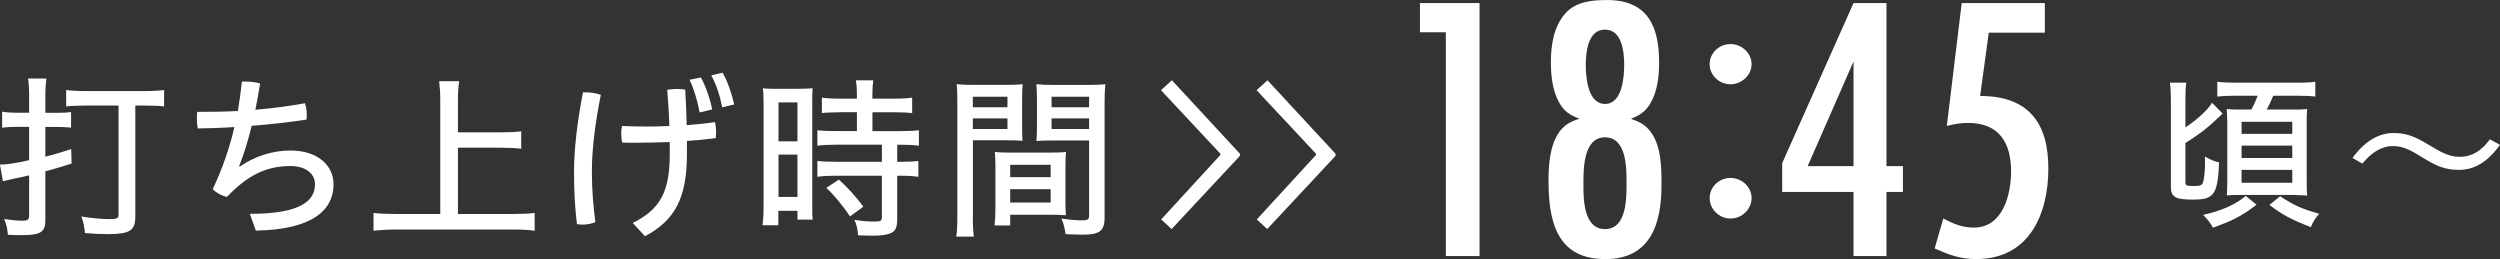 <?xml version="1.0" encoding="UTF-8"?><svg id="_レイヤー_1" xmlns="http://www.w3.org/2000/svg" viewBox="0 0 746.82 77.39"><rect x="0" y="0" width="746.82" height="77.39" fill="#333333" stroke="none"/><defs><style>.cls-1{fill:#fff;}</style></defs><path class="cls-1" d="M431.91,76.49V9.63h-7.73V.91h17.8v75.58h-10.07Z"/><path class="cls-1" d="M479.45,77.39c-14.64,0-16.86-11.78-16.86-23.34,0-4.76.35-10.65,3.28-14.73,1.64-2.15,3.4-3.06,5.97-3.85-2.93-1.13-4.57-2.15-6.09-4.87-1.99-3.51-2.46-8.04-2.46-12.01,0-5.1.82-10.76,4.45-14.73,3.16-3.4,7.85-3.85,12.3-3.85,12.41,0,15.58,8.16,15.58,18.7,0,3.97-.47,8.38-2.46,11.9-1.52,2.72-3.16,3.74-5.97,4.87,2.58.91,4.22,1.7,5.86,3.85,3.28,4.31,3.28,10.88,3.28,15.98,0,11.22-3.04,22.1-16.86,22.1ZM479.45,41.02c-6.67,0-6.44,10.08-6.44,14.5s.23,12.92,6.44,12.92c6.68,0,6.44-9.63,6.44-14.16s-.12-13.26-6.44-13.26ZM479.45,8.84c-5.15,0-5.74,6.91-5.74,10.54s.59,11.67,5.74,11.67,5.74-7.93,5.74-11.67-.58-10.54-5.74-10.54Z"/><path class="cls-1" d="M516.93,25.17c-3.4,0-6.21-2.72-6.21-6.01s2.81-6,6.21-6,6.32,2.72,6.32,6-2.93,6.01-6.32,6.01ZM516.93,65.28c-3.4,0-6.21-2.83-6.21-6.12s2.81-6.01,6.21-6.01,6.32,2.72,6.32,6.01-2.81,6.12-6.32,6.12Z"/><path class="cls-1" d="M563.54,57.34v19.15h-9.84v-19.15h-21.31v-8.61L553.7.91h9.84v48.72h4.92v7.71h-4.92ZM553.7,18.36l-13.7,31.27h13.7v-31.27Z"/><path class="cls-1" d="M591.52,28.67c14.64,0,20.38,8.27,20.38,21.64s-5.5,27.08-21.55,27.08c-4.8,0-8.08-1.25-12.41-3.17l2.58-8.95c3.04,1.59,5.62,2.72,9.13,2.72,8.78,0,11.12-10.08,11.12-16.77,0-8.38-3.4-14.5-12.88-14.5-2.11,0-4.22.34-6.32.91l4.45-36.71h24.83v8.84h-16.75l-2.58,18.92Z"/><path class="cls-1" d="M8.71,28.73c0-2.11-.11-3.79-.33-5.27h5.5c-.22,1.48-.33,2.9-.33,5.22v5.01h4.14c1.42,0,2.5-.05,3.54-.21v4.64c-1.2-.11-2.83-.21-4.47-.21h-3.21v8.9c2.45-.63,4.3-1.16,7.73-2.27l.11,4.32c-3.38,1.05-5.06,1.58-7.84,2.32v14.7c0,3.48-1.47,4.37-7.3,4.37-1.52,0-2.34-.05-3.87-.11-.27-2.27-.44-2.95-1.14-4.74,1.91.32,4.08.53,5.34.53,1.69,0,2.12-.32,2.12-1.48v-12.07c-1.91.47-2.56.58-4.08.9-2.61.58-3.16.69-3.76.84l-.87-4.95c2.34-.05,4.79-.42,8.71-1.32v-9.96h-3.54c-1.91,0-2.94.05-4.52.26v-4.79c1.14.21,2.67.32,4.25.32h3.81v-4.95ZM25.65,31.53c-2.18,0-4.74.11-5.88.26v-4.9c1.04.16,3.49.32,5.99.32h17.32c2.45,0,4.96-.16,5.94-.32v4.9c-1.2-.16-3.38-.26-5.99-.26h-2.61v33.25c0,4.11-1.69,5.16-8.22,5.16-2.07,0-4.41-.11-6.81-.32-.16-1.79-.54-3.58-1.09-4.95,2.78.47,6.21.79,8.28.79,2.4,0,2.83-.21,2.83-1.37V31.53h-9.75Z"/><path class="cls-1" d="M74.66,63.88c15.19,0,19.44-3.9,19.44-8.85,0-2.95-2.5-5.43-7.35-5.43-6.92,0-12.63,2.53-18.95,9.22-1.52-.32-3.21-1.21-4.25-2.32,2.83-5.95,4.96-12.07,6.48-18.55-3.65.26-7.3.37-10.95.42-.16-.9-.27-1.95-.27-2.95,0-.74.05-1.37.11-2,4.03,0,8.11-.05,12.14-.26.49-2.9.87-5.8,1.2-8.75.38-.05.71-.05,1.09-.05,1.42,0,2.94.16,4.36.58-.44,2.74-.93,5.32-1.42,7.85,4.96-.42,9.91-1.05,14.81-1.95.38,1.11.54,2.32.54,3.48,0,.47-.05.95-.11,1.42-5.39.79-10.84,1.42-16.34,1.84-1.14,4.64-2.4,8.69-3.76,12.07l.22.1c4.3-3,9.69-4.79,15.08-4.79,8.17,0,12.91,4.43,12.91,10.12,0,7.69-6.37,13.54-23.2,13.8l-1.8-5Z"/><path class="cls-1" d="M136.79,63.93h16.23c2.61,0,5.23-.11,6.7-.32v5.32c-1.85-.26-3.98-.37-6.64-.37h-34.58c-2.29,0-5.12.16-6.92.37v-5.32c1.58.21,4.08.32,6.92.32h13.02V30c0-2.27-.11-3.9-.33-5.74h5.99c-.27,1.58-.38,3.58-.38,5.74v9.54h12.96c2.34,0,4.3-.11,5.94-.32v5.22c-1.53-.21-3.81-.32-5.94-.32h-12.96v19.81Z"/><path class="cls-1" d="M174.9,27.58c1.53,0,3.16.26,4.58.74-1.74,8.64-2.67,16.65-2.67,22.71s.44,10.59,1.04,15.33c-1.14.47-2.51.74-3.81.74-.6,0-1.14-.05-1.69-.16-.6-4.85-.87-9.48-.87-15.81s.93-14.65,2.67-23.55h.76ZM200.06,42.43c-3.43.11-6.92.21-10.29.21-1.31,0-2.61,0-3.92-.05-.16-.79-.27-1.69-.27-2.63,0-.79.05-1.58.22-2.32,2.45.11,4.96.16,7.52.16,2.18,0,4.41-.05,6.64-.16-.11-3.64-.33-7.11-.65-10.8.93-.16,1.96-.26,2.94-.26.87,0,1.69.05,2.45.21.22,3.69.33,7.06.44,10.59,2.83-.21,5.72-.47,8.44-.9.22.9.33,1.9.33,2.95,0,.63-.05,1.26-.11,1.84-2.78.37-5.72.63-8.6.84v4.06c0,13.33-3.87,19.81-12.53,24.39l-3.65-3.95c7.95-4,11.05-8.96,11.05-20.5v-3.69ZM209.37,23.15c1.47,2.63,2.72,6.27,3.38,9.54l-3.76.9c-.65-3.58-1.69-7.01-3-9.75l3.38-.69ZM215.85,21.73c1.52,2.58,2.72,6.17,3.49,9.48l-3.59.84c-.65-3.37-1.8-6.9-3.27-9.54l3.38-.79Z"/><path class="cls-1" d="M228.1,31.47c0-2.42-.05-3.95-.22-5.11.71.11.98.11,1.58.11.11.05.71.05,1.25.05h7.41c2.4,0,3.59-.05,4.63-.16-.11,1.11-.11,2.05-.11,5.06v29.03c0,3.48,0,3.9.11,5.16h-4.52v-2.63h-5.72v4.32h-4.74c.22-1.32.33-3.42.33-5.9v-29.93ZM232.56,42.22h5.66v-11.64h-5.66v11.64ZM232.56,58.82h5.66v-12.64h-5.66v12.64ZM250.97,33.53c-3.21.05-4.36.11-5.45.26v-4.64c1.14.21,2.89.32,5.34.32h5.12v-1.48c0-1.53-.11-2.95-.33-4h5.23c-.16.95-.27,2.42-.27,3.95v1.53h6.54c2.4,0,4.14-.11,5.34-.32v4.64c-1.14-.16-3.21-.26-5.28-.26h-6.59v5.64h8.22c2.51,0,4.52-.11,5.66-.26v4.64c-1.2-.21-3.05-.32-5.23-.32h-1.25v5.11h1.09c2.29,0,4.14-.11,5.23-.26v4.74c-1.31-.21-2.89-.32-5.23-.32h-1.09v12.8c0,2.79-.54,3.85-2.23,4.48-1.2.42-2.83.63-5.07.63,0,0-1.47-.05-4.41-.11-.05-1.69-.49-3.48-1.09-4.64,1.69.32,4.08.53,5.88.53,2.01,0,2.34-.21,2.34-1.42v-12.28h-13.72c-2.07,0-4.14.11-5.55.32v-4.74c1.2.16,3.05.26,5.61.26h13.67v-5.11h-13.67c-2.29,0-4.41.11-5.61.32v-4.64c1.09.16,3.16.26,5.66.26h6.15v-5.64h-5.01ZM253.91,64.67c-1.85-2.9-4.85-6.53-7.08-8.54l3.76-2.48c2.34,2.05,5.34,5.32,7.3,8.11l-3.98,2.9Z"/><path class="cls-1" d="M290.61,64.56c0,2.95.11,4.95.33,6.11h-5.28c.22-1.37.33-3.11.33-6.17V30.95c0-2.74-.05-4.43-.22-5.8,1.42.16,2.94.21,5.5.21h8.77c2.72,0,3.98-.05,5.45-.21-.11,1.42-.16,2.85-.16,4.9v7.32c0,2.32.05,3.74.11,4.69-1.42-.11-2.78-.16-5.06-.16h-9.75v22.66ZM290.61,32.05h10.35v-3.16h-10.35v3.16ZM290.61,38.53h10.35v-3.16h-10.35v3.16ZM318.27,59.66c0,2.11.05,3.58.16,4.64-1.2-.11-2.89-.16-5.28-.16h-11.38v3.21h-4.68c.16-1.26.27-2.9.27-5.06v-12.17c0-1.74-.05-3.74-.16-4.74,1.04.16,2.94.21,5.06.21h11.06c2.23,0,4.03-.05,5.12-.21-.11,1.16-.16,2.63-.16,4.74v9.54ZM301.77,52.92h12.09v-3.69h-12.09v3.69ZM301.77,60.51h12.09v-4h-12.09v4ZM329.98,64.88c0,4.11-1.42,5.22-6.64,5.22-1.09,0-4.08-.11-5.01-.16-.27-1.84-.6-3.16-1.25-4.64,2.67.37,4.68.53,6.04.53,1.8,0,2.23-.26,2.23-1.42v-22.45h-10.62c-2.29,0-3.65.05-5.12.16.11-1.21.16-2.79.16-4.74v-7.32c0-1.69-.05-3.69-.16-4.9,1.42.16,2.78.21,5.45.21h9.58c2.67,0,4.14-.05,5.55-.21-.16,1.9-.22,3.32-.22,5.74v33.98ZM314.13,32.05h11.22v-3.16h-11.22v3.16ZM314.13,38.53h11.22v-3.16h-11.22v3.16Z"/><path class="cls-1" d="M652.84,54.49c0,.89.41,1.08,2.4,1.08s2.5-.2,2.86-1.04c.31-.84.61-3.4.61-5.87,0-.44-.05-1.08-.05-1.92,1.48.89,2.75,1.43,4.23,1.78-.2,5.48-.71,8.04-1.89,9.42-1.12,1.28-2.55,1.68-6.02,1.68-5.2,0-6.48-.79-6.48-3.9v-26.29c0-1.87-.1-3.7-.31-4.74h4.9c-.15,1.08-.25,2.61-.25,4.64v8.73c3.52-2.32,6.63-5.18,7.96-7.35l3.16,3.21c-3.98,3.9-6.73,6.07-11.12,8.78v11.79ZM674.1,61.15c-4.33,3.3-7.14,4.79-13.05,6.86-.56-1.18-1.58-2.52-2.91-3.8,5.92-1.43,9.33-2.96,12.75-5.67l3.21,2.62ZM667.78,28.59c-2.19,0-4.03.1-5.41.25v-4.44c1.17.2,2.86.3,5.35.3h18.41c2.8,0,4.64-.1,5.51-.3v4.44c-1.17-.15-3.21-.25-5.51-.25h-7.04c-.51,1.28-1.43,3.16-1.94,4.14h7.34c2.5,0,3.31,0,4.74-.15-.15,1.48-.2,2.61-.15,4.39v16.82c0,2.32,0,3.35.15,4.64-.25-.05-.46-.05-.51-.05-.15,0-.51-.05-1.02-.05-.46,0-1.22-.05-2.86-.1h-15.55c-2.09,0-3.21.05-4.08.15.1-1.33.15-2.96.15-4.54v-17.41c-.05-1.97-.1-3.26-.15-3.85,1.53.15,2.29.15,4.74.15h2.6c.66-1.18,1.38-2.76,1.89-4.14h-6.68ZM669.62,39.99h15.15v-3.6h-15.15v3.6ZM669.62,47.19h15.15v-3.7h-15.15v3.7ZM669.62,54.59h15.15v-3.85h-15.15v3.85ZM681.14,58.63c4.13,2.71,6.53,3.8,11.68,5.23-.92.89-2.04,2.71-2.5,4-6.17-2.42-8.52-3.7-12.39-6.66l3.21-2.57Z"/><path class="cls-1" d="M746.82,43.24c-3.72,5.23-7.7,7.5-12.24,7.5-3.57,0-6.17-.79-9.94-3.11l-1.79-1.08c-3.42-2.12-5.46-2.91-8.06-2.91-3.52,0-6.53,2.12-9.08,5.23l-2.96-1.68c3.67-5.03,7.85-7.45,12.24-7.45,3.57,0,6.12.89,9.84,3.11l1.83,1.09c3.42,2.07,5.61,2.91,8.16,2.91,3.67,0,6.53-1.87,8.98-5.23l3.01,1.63Z"/><path class="cls-1" d="M350,68.43l-3.12-2.88,17.67-19.25v-.39l-17.73-18.97,3.26-2.96,20.33,21.96v.61l-20.42,21.88Z"/><path class="cls-1" d="M378.56,68.43l-3.12-2.88,17.67-19.25v-.39l-17.73-18.97,3.26-2.96,20.33,21.96v.61l-20.42,21.88Z"/></svg>